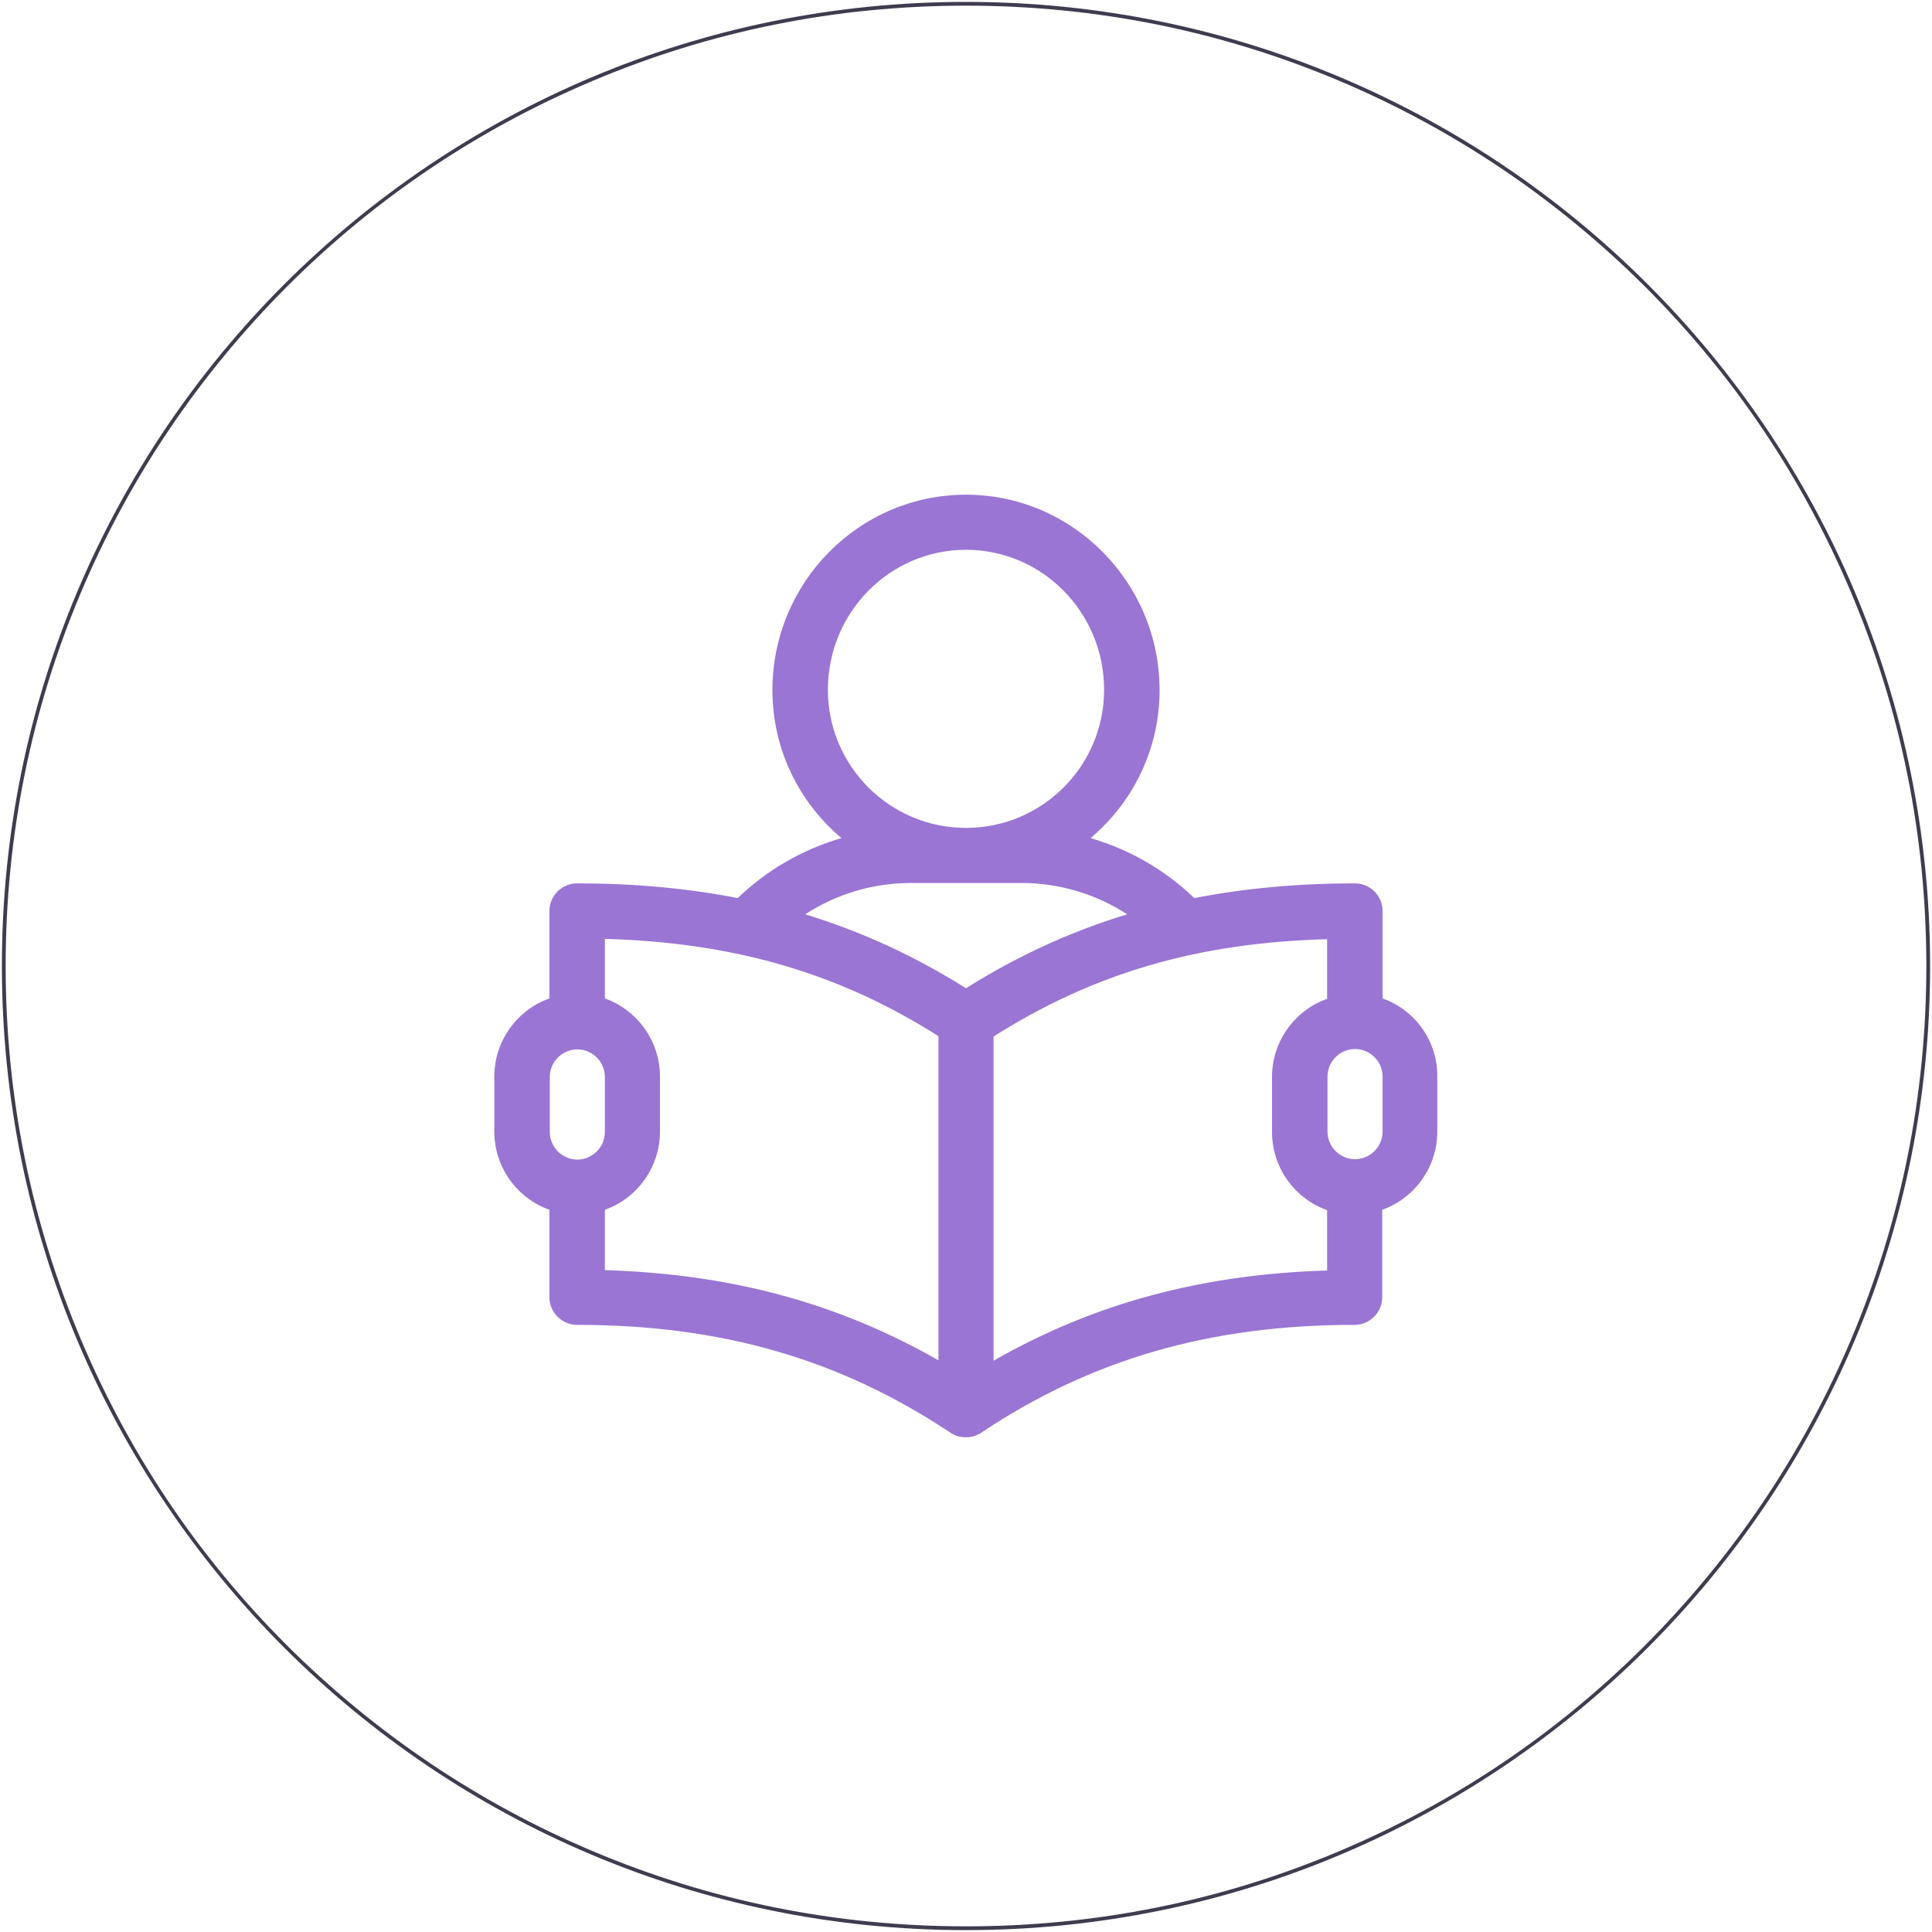 <?xml version="1.0" encoding="UTF-8"?> <!-- Generator: Adobe Illustrator 25.2.3, SVG Export Plug-In . SVG Version: 6.00 Build 0) --> <svg xmlns="http://www.w3.org/2000/svg" xmlns:xlink="http://www.w3.org/1999/xlink" id="Capa_1" x="0px" y="0px" viewBox="0 0 512 512" style="enable-background:new 0 0 512 512;" xml:space="preserve"> <style type="text/css"> .st0{fill:#9A75D4;} .st1{fill:#403B4F;} </style> <g> <g> <path class="st0" d="M366.4,264.6v-23.2c0-4-3.3-7.3-7.3-7.3c-15.1,0-29.2,1.3-42.6,3.9c-7.8-7.5-17.2-12.9-27.5-15.9 c11.2-9.4,18.3-23.5,18.3-39.2c0-28.5-23-51.8-51.3-51.8s-51.3,23.2-51.3,51.8c0,15.7,7.1,29.8,18.3,39.2 c-10.3,3-19.7,8.4-27.5,15.9c-13.3-2.6-27.4-3.9-42.6-3.9c-4,0-7.3,3.3-7.3,7.3v23.2c-8.5,3-14.6,11.2-14.6,20.7v14.6 c0,9.5,6.1,17.7,14.6,20.7v23.2c0,4,3.3,7.3,7.3,7.3c38.3,0,69.7,9.1,99,28.6c2.4,1.6,5.7,1.6,8.1,0c29.2-19.5,60.7-28.6,99-28.6 c4,0,7.3-3.3,7.3-7.3v-23.2c8.5-3,14.6-11.2,14.6-20.7v-14.6C381,275.8,374.9,267.6,366.4,264.6z M219.4,182.8 c0-20.5,16.4-37.1,36.6-37.1s36.6,16.6,36.6,37.1c0,20.2-16.4,36.6-36.6,36.6S219.4,203,219.4,182.8z M153,307.3 c-4,0-7.3-3.3-7.3-7.3v-14.6c0-4,3.3-7.3,7.3-7.3c4,0,7.3,3.3,7.3,7.3v14.6C160.3,304,157,307.3,153,307.3z M248.7,360.5 c-26.6-15.2-55.1-22.9-88.4-23.9v-16c8.5-3,14.6-11.2,14.6-20.7v-14.6c0-9.5-6.1-17.7-14.6-20.7v-15.8c34.4,1,62.1,9.1,88.4,25.8 V360.5z M256,261.9c-13.5-8.5-27.6-15-42.6-19.6c8.3-5.4,18-8.3,28-8.3h29.3c10,0,19.7,2.9,28,8.3 C283.6,246.9,269.5,253.4,256,261.9z M351.7,336.7c-33.3,1-61.8,8.7-88.4,23.9v-85.9c26.3-16.7,54-24.9,88.4-25.8v15.8 c-8.5,3-14.6,11.2-14.6,20.7v14.6c0,9.5,6.1,17.7,14.6,20.7V336.7z M366.4,299.9c0,4-3.3,7.3-7.3,7.3c-4,0-7.3-3.3-7.3-7.3v-14.6 c0-4,3.3-7.3,7.3-7.3c4,0,7.3,3.3,7.3,7.3V299.9z"></path> </g> </g> <g> <path class="st1" d="M256,1.5c34.4,0,67.7,6.7,99.1,20C385.4,34.3,412.6,52.7,436,76c23.4,23.4,41.7,50.6,54.5,80.9 c13.3,31.4,20,64.7,20,99.1s-6.7,67.7-20,99.1c-12.8,30.3-31.2,57.5-54.5,80.9c-23.4,23.4-50.6,41.7-80.9,54.5 c-31.4,13.3-64.7,20-99.1,20s-67.7-6.7-99.1-20C126.6,477.7,99.4,459.3,76,436c-23.4-23.4-41.7-50.6-54.5-80.9 c-13.3-31.4-20-64.7-20-99.1s6.7-67.7,20-99.1C34.3,126.6,52.7,99.4,76,76c23.4-23.4,50.6-41.7,80.9-54.5 C188.3,8.2,221.6,1.5,256,1.5 M256,0.5C114.9,0.5,0.5,114.9,0.5,256S114.9,511.5,256,511.5S511.5,397.1,511.5,256 S397.1,0.5,256,0.5L256,0.5z"></path> </g> </svg> 